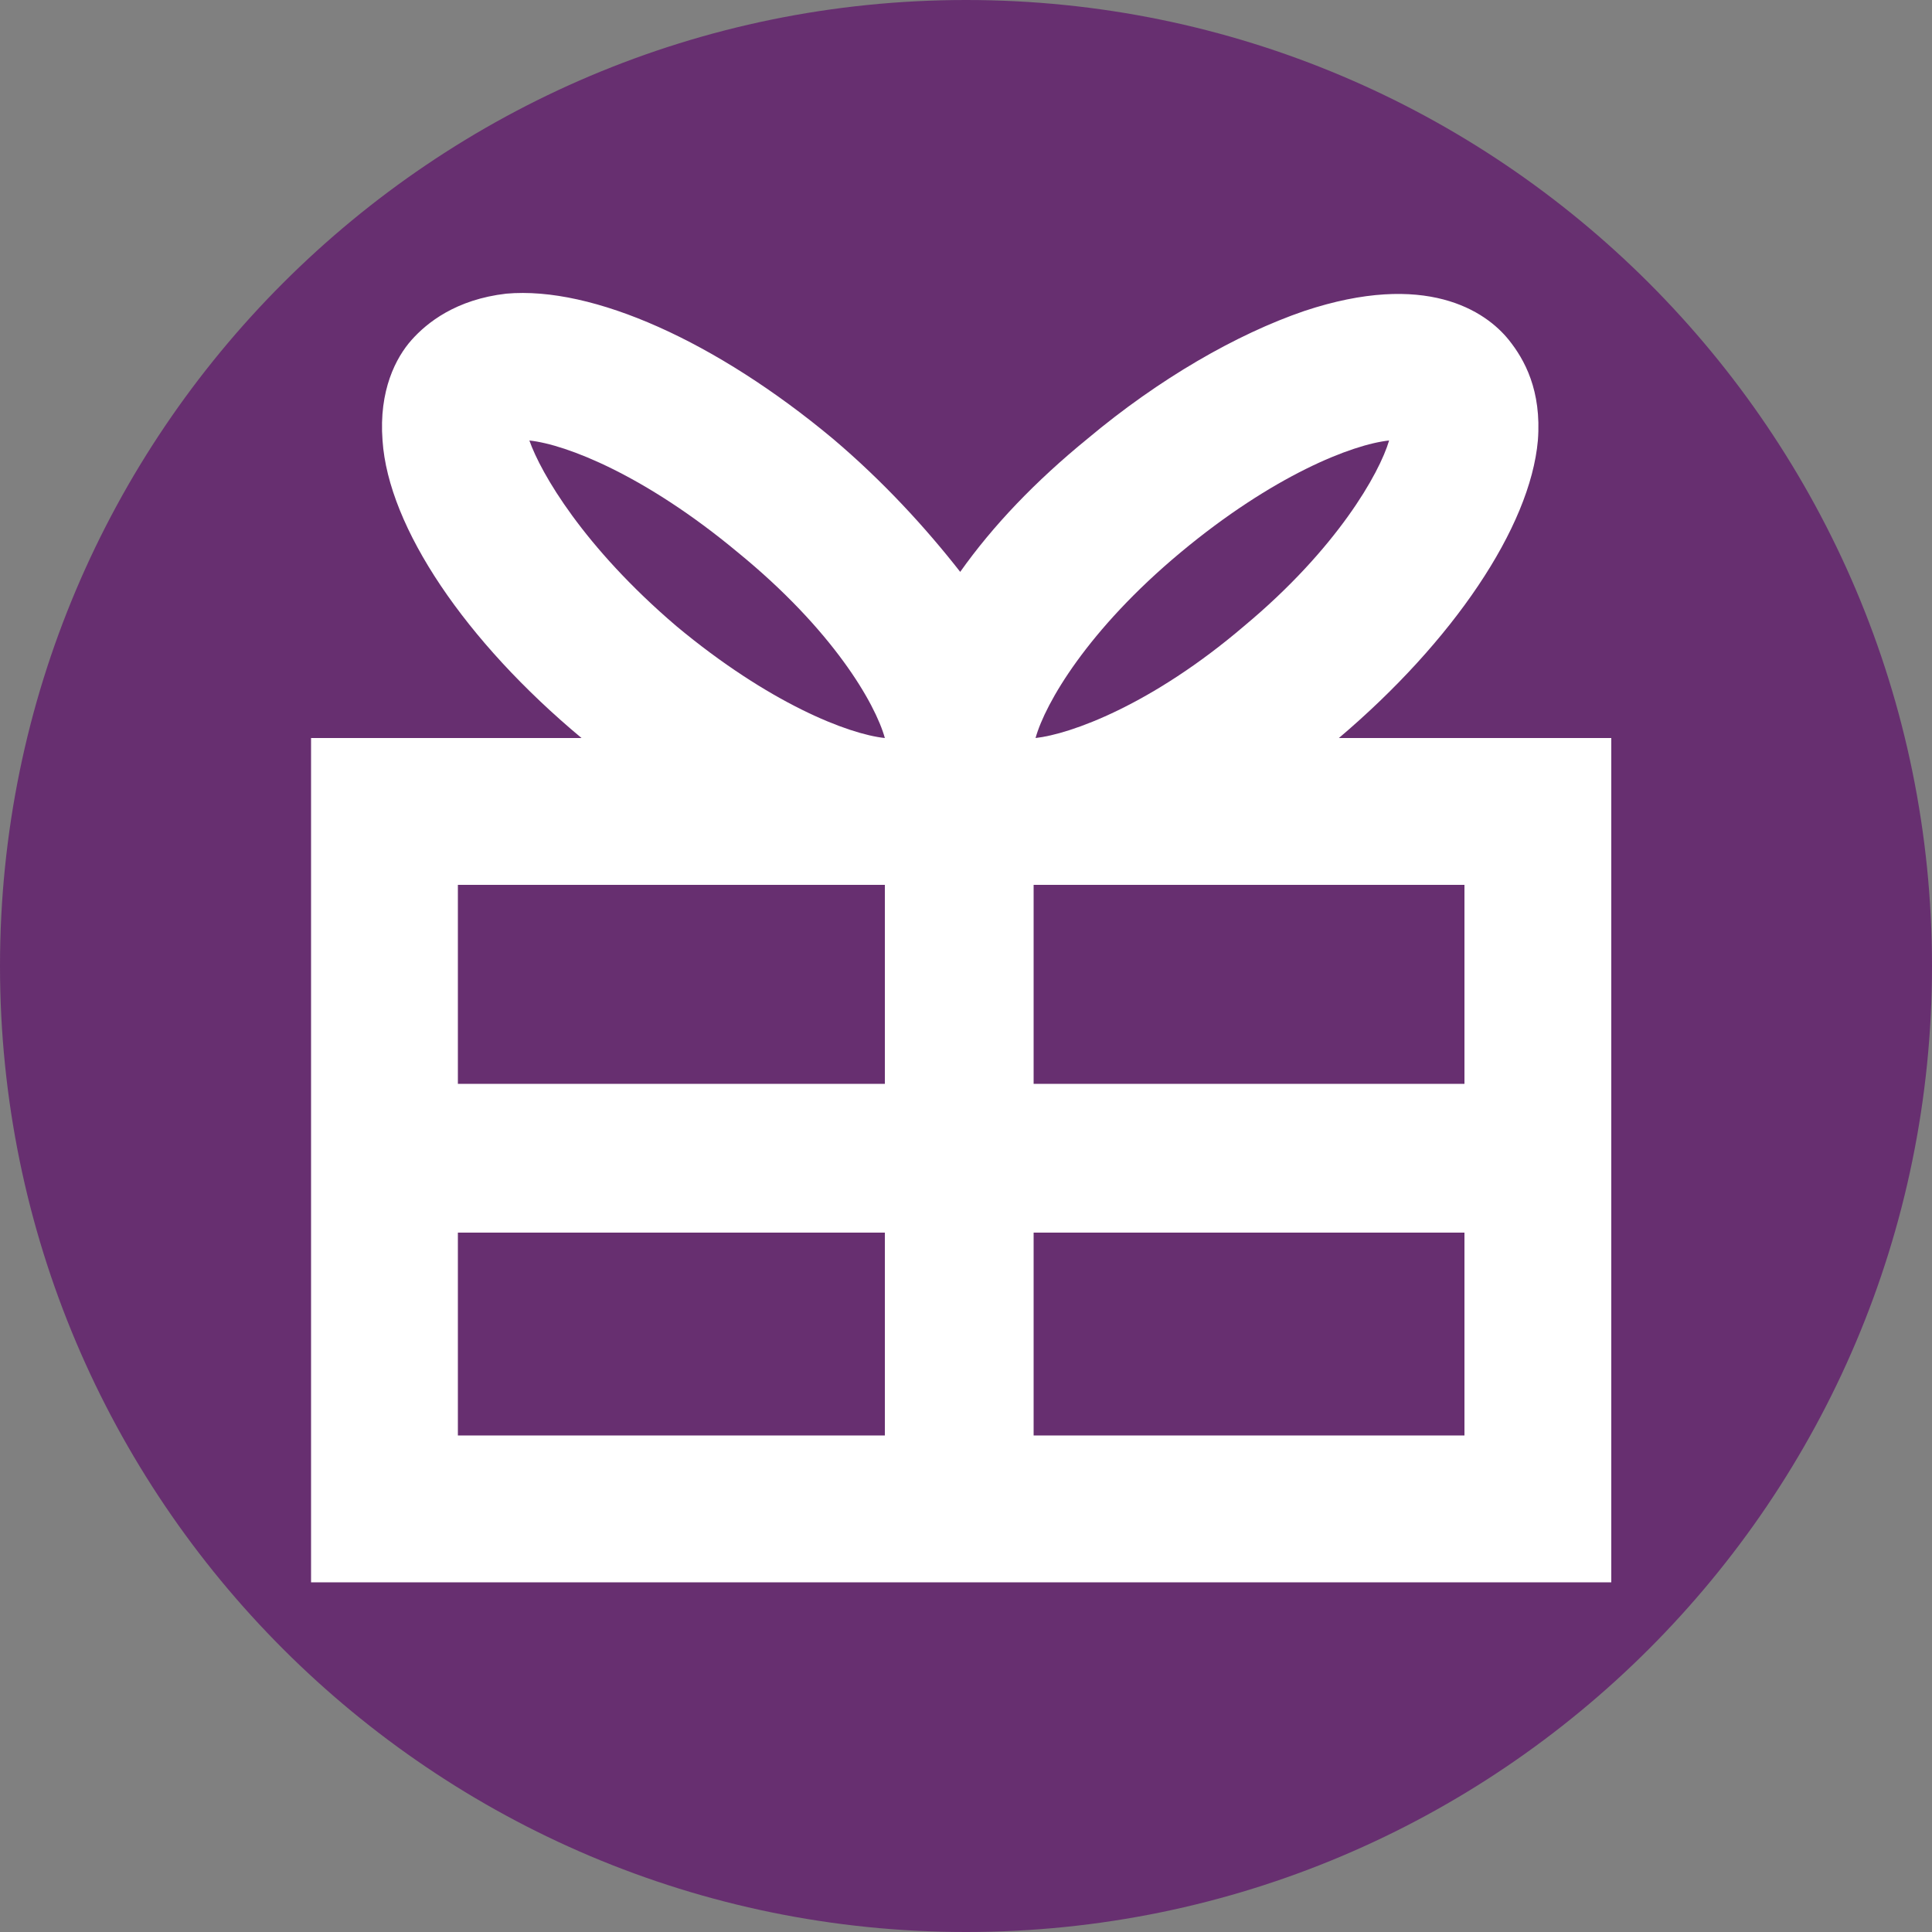 <?xml version="1.0" encoding="UTF-8"?>
<svg id="Layer_1" xmlns="http://www.w3.org/2000/svg" version="1.1" viewBox="0 0 100 100">
  <rect x="0" y="0" width="100" height="100" fill="#808080" stroke="none"/>
  <!-- Generator: Adobe Illustrator 29.8.2, SVG Export Plug-In . SVG Version: 2.1.1 Build 3)  -->
  <defs>
    <style>
      .st0 {
        fill: #fff;
      }

      .st1 {
        fill: #672f70;
      }
    </style>
  </defs>
  <circle class="st0" cx="50.3" cy="50" r="49.2"/>
  <g>
    <rect class="st1" x="23.7" y="63.8" width="22.1" height="10.5"/>
    <path class="st1" d="M35,32.4c4.8,4,8.9,5.6,10.8,5.8-.5-1.8-2.7-5.6-7.6-9.6-4.8-4-8.9-5.6-10.8-5.8.6,1.7,2.8,5.5,7.6,9.6Z"/>
    <path class="st1" d="M71.9,22.8c-1.9.2-6,1.8-10.8,5.8s-7,7.8-7.5,9.6c1.8-.2,6-1.7,10.8-5.8,4.8-4,7-7.9,7.5-9.6Z"/>
    <rect class="st1" x="23.7" y="45.8" width="22.1" height="10.3"/>
    <path class="st1" d="M50,0C22.4,0,0,22.4,0,50s22.4,50,50,50,50-22.4,50-50S77.6,0,50,0ZM83.3,81.9H16.1v-43.7h14c-6-5-10-10.9-10.3-15.4-.2-2.6.7-4.3,1.5-5.2.8-.9,2.3-2.1,4.9-2.4,4.5-.4,10.9,2.5,16.9,7.5,2.6,2.2,4.8,4.6,6.6,6.9,1.7-2.4,3.9-4.7,6.6-6.9,3.7-3.1,7.7-5.4,11.2-6.6,6.3-2.1,9.4,0,10.6,1.5.8,1,1.7,2.6,1.5,5.2-.4,4.5-4.4,10.4-10.3,15.4h14.1v43.7h0Z"/>
    <rect class="st1" x="53.5" y="63.8" width="22.3" height="10.5"/>
    <rect class="st1" x="53.5" y="45.8" width="22.3" height="10.3"/>
  </g>
</svg>
